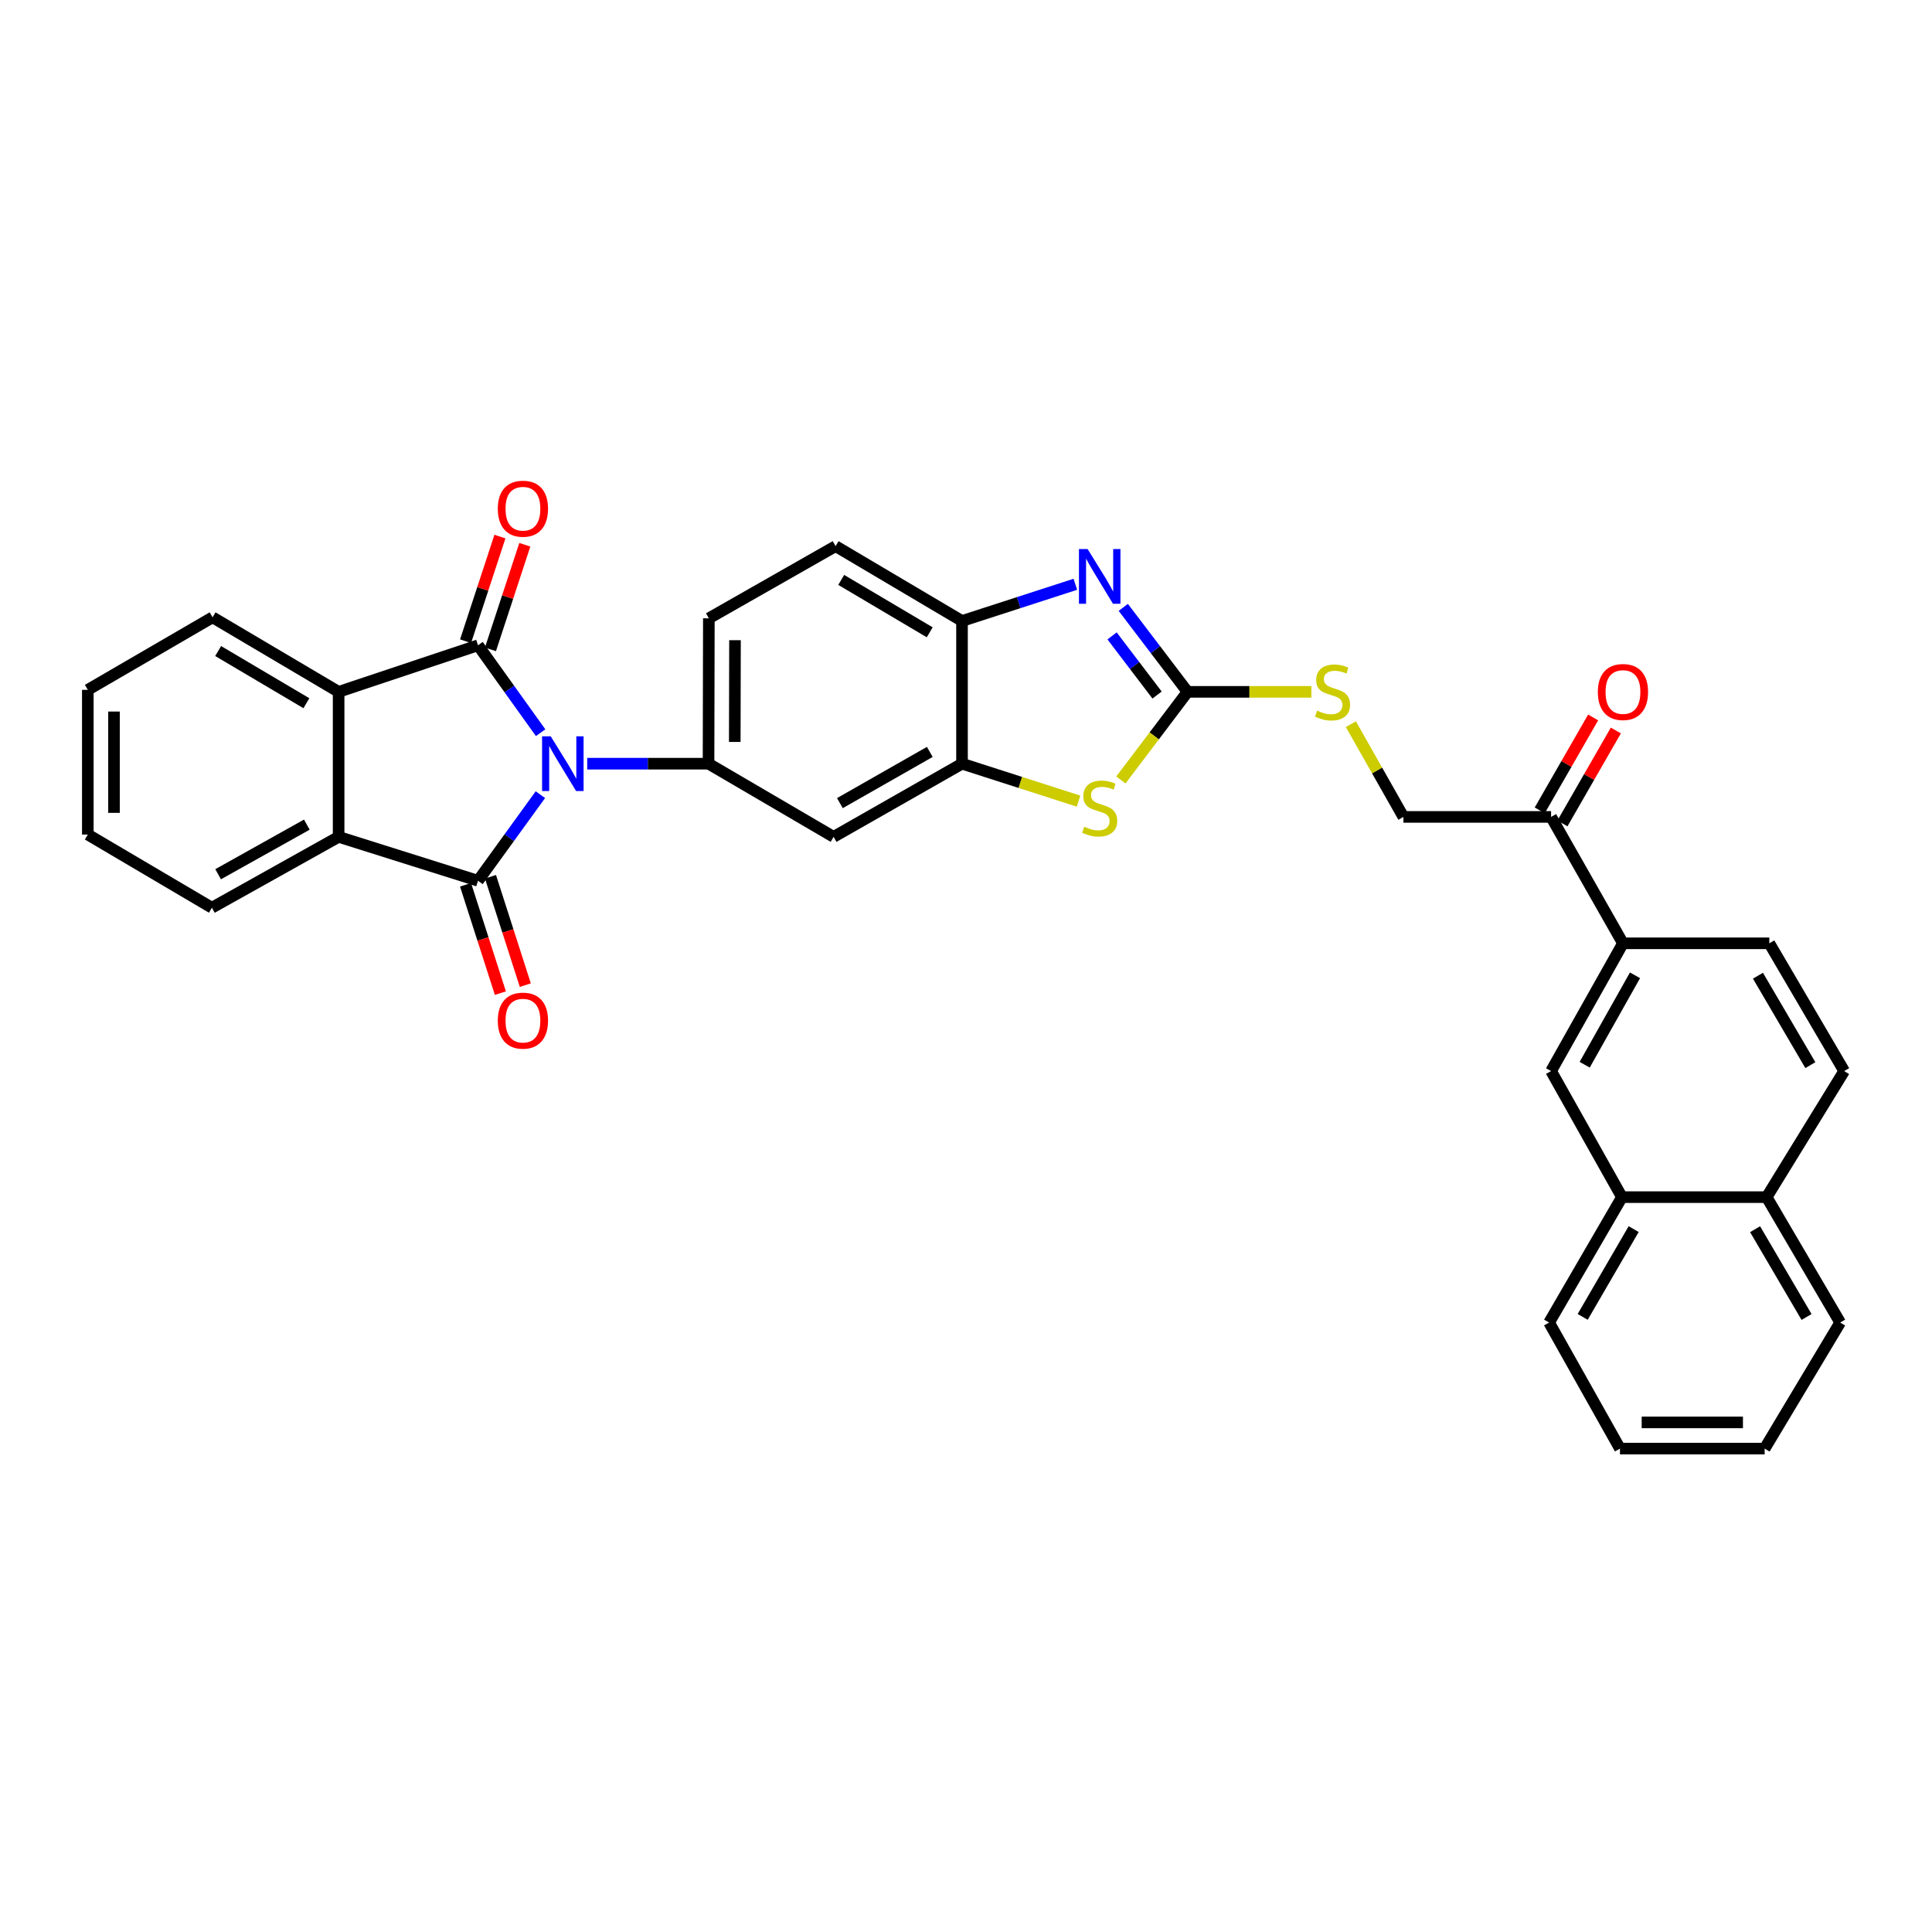 <?xml version='1.0' encoding='iso-8859-1'?>
<svg version='1.1' baseProfile='full'
              xmlns='http://www.w3.org/2000/svg'
                      xmlns:rdkit='http://www.rdkit.org/xml'
                      xmlns:xlink='http://www.w3.org/1999/xlink'
                  xml:space='preserve'
width='1000px' height='1000px' viewBox='0 0 1000 1000'>
<!-- END OF HEADER -->
<rect style='opacity:1.0;fill:#FFFFFF;stroke:none' width='1000' height='1000' x='0' y='0'> </rect>
<path class='bond-0' d='M 279.705,411.317 L 263.562,433.6' style='fill:none;fill-rule:evenodd;stroke:#0000FF;stroke-width:6px;stroke-linecap:butt;stroke-linejoin:miter;stroke-opacity:1' />
<path class='bond-0' d='M 263.562,433.6 L 247.418,455.883' style='fill:none;fill-rule:evenodd;stroke:#000000;stroke-width:6px;stroke-linecap:butt;stroke-linejoin:miter;stroke-opacity:1' />
<path class='bond-1' d='M 279.827,379.241 L 263.622,356.619' style='fill:none;fill-rule:evenodd;stroke:#0000FF;stroke-width:6px;stroke-linecap:butt;stroke-linejoin:miter;stroke-opacity:1' />
<path class='bond-1' d='M 263.622,356.619 L 247.418,333.997' style='fill:none;fill-rule:evenodd;stroke:#000000;stroke-width:6px;stroke-linecap:butt;stroke-linejoin:miter;stroke-opacity:1' />
<path class='bond-3' d='M 303.945,395.286 L 335.34,395.286' style='fill:none;fill-rule:evenodd;stroke:#0000FF;stroke-width:6px;stroke-linecap:butt;stroke-linejoin:miter;stroke-opacity:1' />
<path class='bond-3' d='M 335.34,395.286 L 366.736,395.286' style='fill:none;fill-rule:evenodd;stroke:#000000;stroke-width:6px;stroke-linecap:butt;stroke-linejoin:miter;stroke-opacity:1' />
<path class='bond-5' d='M 247.418,455.883 L 175.27,433.156' style='fill:none;fill-rule:evenodd;stroke:#000000;stroke-width:6px;stroke-linecap:butt;stroke-linejoin:miter;stroke-opacity:1' />
<path class='bond-13' d='M 240.966,457.957 L 249.982,486.004' style='fill:none;fill-rule:evenodd;stroke:#000000;stroke-width:6px;stroke-linecap:butt;stroke-linejoin:miter;stroke-opacity:1' />
<path class='bond-13' d='M 249.982,486.004 L 258.998,514.052' style='fill:none;fill-rule:evenodd;stroke:#FF0000;stroke-width:6px;stroke-linecap:butt;stroke-linejoin:miter;stroke-opacity:1' />
<path class='bond-13' d='M 253.87,453.809 L 262.886,481.856' style='fill:none;fill-rule:evenodd;stroke:#000000;stroke-width:6px;stroke-linecap:butt;stroke-linejoin:miter;stroke-opacity:1' />
<path class='bond-13' d='M 262.886,481.856 L 271.902,509.903' style='fill:none;fill-rule:evenodd;stroke:#FF0000;stroke-width:6px;stroke-linecap:butt;stroke-linejoin:miter;stroke-opacity:1' />
<path class='bond-6' d='M 247.418,333.997 L 175.27,358.101' style='fill:none;fill-rule:evenodd;stroke:#000000;stroke-width:6px;stroke-linecap:butt;stroke-linejoin:miter;stroke-opacity:1' />
<path class='bond-12' d='M 253.857,336.112 L 262.75,309.038' style='fill:none;fill-rule:evenodd;stroke:#000000;stroke-width:6px;stroke-linecap:butt;stroke-linejoin:miter;stroke-opacity:1' />
<path class='bond-12' d='M 262.75,309.038 L 271.643,281.964' style='fill:none;fill-rule:evenodd;stroke:#FF0000;stroke-width:6px;stroke-linecap:butt;stroke-linejoin:miter;stroke-opacity:1' />
<path class='bond-12' d='M 240.979,331.882 L 249.872,304.808' style='fill:none;fill-rule:evenodd;stroke:#000000;stroke-width:6px;stroke-linecap:butt;stroke-linejoin:miter;stroke-opacity:1' />
<path class='bond-12' d='M 249.872,304.808 L 258.765,277.734' style='fill:none;fill-rule:evenodd;stroke:#FF0000;stroke-width:6px;stroke-linecap:butt;stroke-linejoin:miter;stroke-opacity:1' />
<path class='bond-2' d='M 614.672,358.101 L 597.42,380.9' style='fill:none;fill-rule:evenodd;stroke:#000000;stroke-width:6px;stroke-linecap:butt;stroke-linejoin:miter;stroke-opacity:1' />
<path class='bond-2' d='M 597.42,380.9 L 580.167,403.698' style='fill:none;fill-rule:evenodd;stroke:#CCCC00;stroke-width:6px;stroke-linecap:butt;stroke-linejoin:miter;stroke-opacity:1' />
<path class='bond-14' d='M 614.672,358.101 L 646.721,358.101' style='fill:none;fill-rule:evenodd;stroke:#000000;stroke-width:6px;stroke-linecap:butt;stroke-linejoin:miter;stroke-opacity:1' />
<path class='bond-14' d='M 646.721,358.101 L 678.77,358.101' style='fill:none;fill-rule:evenodd;stroke:#CCCC00;stroke-width:6px;stroke-linecap:butt;stroke-linejoin:miter;stroke-opacity:1' />
<path class='bond-36' d='M 614.672,358.101 L 598.039,336.24' style='fill:none;fill-rule:evenodd;stroke:#000000;stroke-width:6px;stroke-linecap:butt;stroke-linejoin:miter;stroke-opacity:1' />
<path class='bond-36' d='M 598.039,336.24 L 581.405,314.378' style='fill:none;fill-rule:evenodd;stroke:#0000FF;stroke-width:6px;stroke-linecap:butt;stroke-linejoin:miter;stroke-opacity:1' />
<path class='bond-36' d='M 598.895,359.75 L 587.251,344.447' style='fill:none;fill-rule:evenodd;stroke:#000000;stroke-width:6px;stroke-linecap:butt;stroke-linejoin:miter;stroke-opacity:1' />
<path class='bond-36' d='M 587.251,344.447 L 575.608,329.144' style='fill:none;fill-rule:evenodd;stroke:#0000FF;stroke-width:6px;stroke-linecap:butt;stroke-linejoin:miter;stroke-opacity:1' />
<path class='bond-9' d='M 366.736,395.286 L 431.467,433.156' style='fill:none;fill-rule:evenodd;stroke:#000000;stroke-width:6px;stroke-linecap:butt;stroke-linejoin:miter;stroke-opacity:1' />
<path class='bond-17' d='M 366.736,395.286 L 366.902,320.043' style='fill:none;fill-rule:evenodd;stroke:#000000;stroke-width:6px;stroke-linecap:butt;stroke-linejoin:miter;stroke-opacity:1' />
<path class='bond-17' d='M 380.315,384.03 L 380.431,331.359' style='fill:none;fill-rule:evenodd;stroke:#000000;stroke-width:6px;stroke-linecap:butt;stroke-linejoin:miter;stroke-opacity:1' />
<path class='bond-4' d='M 556.591,302.426 L 527.264,311.923' style='fill:none;fill-rule:evenodd;stroke:#0000FF;stroke-width:6px;stroke-linecap:butt;stroke-linejoin:miter;stroke-opacity:1' />
<path class='bond-4' d='M 527.264,311.923 L 497.937,321.421' style='fill:none;fill-rule:evenodd;stroke:#000000;stroke-width:6px;stroke-linecap:butt;stroke-linejoin:miter;stroke-opacity:1' />
<path class='bond-26' d='M 175.27,433.156 L 109.673,469.836' style='fill:none;fill-rule:evenodd;stroke:#000000;stroke-width:6px;stroke-linecap:butt;stroke-linejoin:miter;stroke-opacity:1' />
<path class='bond-26' d='M 158.815,426.828 L 112.897,452.504' style='fill:none;fill-rule:evenodd;stroke:#000000;stroke-width:6px;stroke-linecap:butt;stroke-linejoin:miter;stroke-opacity:1' />
<path class='bond-33' d='M 175.27,433.156 L 175.27,358.101' style='fill:none;fill-rule:evenodd;stroke:#000000;stroke-width:6px;stroke-linecap:butt;stroke-linejoin:miter;stroke-opacity:1' />
<path class='bond-25' d='M 175.27,358.101 L 110.027,319.524' style='fill:none;fill-rule:evenodd;stroke:#000000;stroke-width:6px;stroke-linecap:butt;stroke-linejoin:miter;stroke-opacity:1' />
<path class='bond-25' d='M 158.584,363.982 L 112.915,336.978' style='fill:none;fill-rule:evenodd;stroke:#000000;stroke-width:6px;stroke-linecap:butt;stroke-linejoin:miter;stroke-opacity:1' />
<path class='bond-7' d='M 558.252,414.667 L 528.094,404.977' style='fill:none;fill-rule:evenodd;stroke:#CCCC00;stroke-width:6px;stroke-linecap:butt;stroke-linejoin:miter;stroke-opacity:1' />
<path class='bond-7' d='M 528.094,404.977 L 497.937,395.286' style='fill:none;fill-rule:evenodd;stroke:#000000;stroke-width:6px;stroke-linecap:butt;stroke-linejoin:miter;stroke-opacity:1' />
<path class='bond-8' d='M 497.937,395.286 L 431.467,433.156' style='fill:none;fill-rule:evenodd;stroke:#000000;stroke-width:6px;stroke-linecap:butt;stroke-linejoin:miter;stroke-opacity:1' />
<path class='bond-8' d='M 481.256,389.189 L 434.727,415.698' style='fill:none;fill-rule:evenodd;stroke:#000000;stroke-width:6px;stroke-linecap:butt;stroke-linejoin:miter;stroke-opacity:1' />
<path class='bond-34' d='M 497.937,395.286 L 497.937,321.421' style='fill:none;fill-rule:evenodd;stroke:#000000;stroke-width:6px;stroke-linecap:butt;stroke-linejoin:miter;stroke-opacity:1' />
<path class='bond-10' d='M 497.937,321.421 L 432.498,282.685' style='fill:none;fill-rule:evenodd;stroke:#000000;stroke-width:6px;stroke-linecap:butt;stroke-linejoin:miter;stroke-opacity:1' />
<path class='bond-10' d='M 481.216,327.275 L 435.409,300.16' style='fill:none;fill-rule:evenodd;stroke:#000000;stroke-width:6px;stroke-linecap:butt;stroke-linejoin:miter;stroke-opacity:1' />
<path class='bond-11' d='M 840.039,488.256 L 802.84,422.832' style='fill:none;fill-rule:evenodd;stroke:#000000;stroke-width:6px;stroke-linecap:butt;stroke-linejoin:miter;stroke-opacity:1' />
<path class='bond-15' d='M 840.039,488.256 L 802.84,554.379' style='fill:none;fill-rule:evenodd;stroke:#000000;stroke-width:6px;stroke-linecap:butt;stroke-linejoin:miter;stroke-opacity:1' />
<path class='bond-15' d='M 846.273,504.82 L 820.233,551.107' style='fill:none;fill-rule:evenodd;stroke:#000000;stroke-width:6px;stroke-linecap:butt;stroke-linejoin:miter;stroke-opacity:1' />
<path class='bond-21' d='M 840.039,488.256 L 915.794,488.256' style='fill:none;fill-rule:evenodd;stroke:#000000;stroke-width:6px;stroke-linecap:butt;stroke-linejoin:miter;stroke-opacity:1' />
<path class='bond-20' d='M 699.212,374.841 L 712.81,398.837' style='fill:none;fill-rule:evenodd;stroke:#CCCC00;stroke-width:6px;stroke-linecap:butt;stroke-linejoin:miter;stroke-opacity:1' />
<path class='bond-20' d='M 712.81,398.837 L 726.407,422.832' style='fill:none;fill-rule:evenodd;stroke:#000000;stroke-width:6px;stroke-linecap:butt;stroke-linejoin:miter;stroke-opacity:1' />
<path class='bond-18' d='M 802.84,554.379 L 839.52,619.637' style='fill:none;fill-rule:evenodd;stroke:#000000;stroke-width:6px;stroke-linecap:butt;stroke-linejoin:miter;stroke-opacity:1' />
<path class='bond-16' d='M 802.84,422.832 L 726.407,422.832' style='fill:none;fill-rule:evenodd;stroke:#000000;stroke-width:6px;stroke-linecap:butt;stroke-linejoin:miter;stroke-opacity:1' />
<path class='bond-22' d='M 808.716,426.209 L 822.538,402.157' style='fill:none;fill-rule:evenodd;stroke:#000000;stroke-width:6px;stroke-linecap:butt;stroke-linejoin:miter;stroke-opacity:1' />
<path class='bond-22' d='M 822.538,402.157 L 836.36,378.105' style='fill:none;fill-rule:evenodd;stroke:#FF0000;stroke-width:6px;stroke-linecap:butt;stroke-linejoin:miter;stroke-opacity:1' />
<path class='bond-22' d='M 796.963,419.455 L 810.786,395.403' style='fill:none;fill-rule:evenodd;stroke:#000000;stroke-width:6px;stroke-linecap:butt;stroke-linejoin:miter;stroke-opacity:1' />
<path class='bond-22' d='M 810.786,395.403 L 824.608,371.351' style='fill:none;fill-rule:evenodd;stroke:#FF0000;stroke-width:6px;stroke-linecap:butt;stroke-linejoin:miter;stroke-opacity:1' />
<path class='bond-19' d='M 366.902,320.043 L 432.498,282.685' style='fill:none;fill-rule:evenodd;stroke:#000000;stroke-width:6px;stroke-linecap:butt;stroke-linejoin:miter;stroke-opacity:1' />
<path class='bond-27' d='M 839.52,619.637 L 801.815,684.549' style='fill:none;fill-rule:evenodd;stroke:#000000;stroke-width:6px;stroke-linecap:butt;stroke-linejoin:miter;stroke-opacity:1' />
<path class='bond-27' d='M 845.585,636.182 L 819.192,681.62' style='fill:none;fill-rule:evenodd;stroke:#000000;stroke-width:6px;stroke-linecap:butt;stroke-linejoin:miter;stroke-opacity:1' />
<path class='bond-37' d='M 839.52,619.637 L 914.416,619.637' style='fill:none;fill-rule:evenodd;stroke:#000000;stroke-width:6px;stroke-linecap:butt;stroke-linejoin:miter;stroke-opacity:1' />
<path class='bond-24' d='M 915.794,488.256 L 954.545,554.379' style='fill:none;fill-rule:evenodd;stroke:#000000;stroke-width:6px;stroke-linecap:butt;stroke-linejoin:miter;stroke-opacity:1' />
<path class='bond-24' d='M 909.913,505.027 L 937.038,551.314' style='fill:none;fill-rule:evenodd;stroke:#000000;stroke-width:6px;stroke-linecap:butt;stroke-linejoin:miter;stroke-opacity:1' />
<path class='bond-23' d='M 914.416,619.637 L 954.545,554.379' style='fill:none;fill-rule:evenodd;stroke:#000000;stroke-width:6px;stroke-linecap:butt;stroke-linejoin:miter;stroke-opacity:1' />
<path class='bond-28' d='M 914.416,619.637 L 952.475,684.549' style='fill:none;fill-rule:evenodd;stroke:#000000;stroke-width:6px;stroke-linecap:butt;stroke-linejoin:miter;stroke-opacity:1' />
<path class='bond-28' d='M 908.432,636.23 L 935.073,681.668' style='fill:none;fill-rule:evenodd;stroke:#000000;stroke-width:6px;stroke-linecap:butt;stroke-linejoin:miter;stroke-opacity:1' />
<path class='bond-30' d='M 110.027,319.524 L 45.455,357.062' style='fill:none;fill-rule:evenodd;stroke:#000000;stroke-width:6px;stroke-linecap:butt;stroke-linejoin:miter;stroke-opacity:1' />
<path class='bond-29' d='M 109.673,469.836 L 45.455,431.966' style='fill:none;fill-rule:evenodd;stroke:#000000;stroke-width:6px;stroke-linecap:butt;stroke-linejoin:miter;stroke-opacity:1' />
<path class='bond-31' d='M 801.815,684.549 L 838.496,749.791' style='fill:none;fill-rule:evenodd;stroke:#000000;stroke-width:6px;stroke-linecap:butt;stroke-linejoin:miter;stroke-opacity:1' />
<path class='bond-32' d='M 952.475,684.549 L 913.377,749.791' style='fill:none;fill-rule:evenodd;stroke:#000000;stroke-width:6px;stroke-linecap:butt;stroke-linejoin:miter;stroke-opacity:1' />
<path class='bond-35' d='M 45.455,431.966 L 45.455,357.062' style='fill:none;fill-rule:evenodd;stroke:#000000;stroke-width:6px;stroke-linecap:butt;stroke-linejoin:miter;stroke-opacity:1' />
<path class='bond-35' d='M 59.009,420.731 L 59.009,368.298' style='fill:none;fill-rule:evenodd;stroke:#000000;stroke-width:6px;stroke-linecap:butt;stroke-linejoin:miter;stroke-opacity:1' />
<path class='bond-38' d='M 838.496,749.791 L 913.377,749.791' style='fill:none;fill-rule:evenodd;stroke:#000000;stroke-width:6px;stroke-linecap:butt;stroke-linejoin:miter;stroke-opacity:1' />
<path class='bond-38' d='M 849.728,736.237 L 902.145,736.237' style='fill:none;fill-rule:evenodd;stroke:#000000;stroke-width:6px;stroke-linecap:butt;stroke-linejoin:miter;stroke-opacity:1' />
<path  class='atom-0' d='M 285.06 381.126
L 294.34 396.126
Q 295.26 397.606, 296.74 400.286
Q 298.22 402.966, 298.3 403.126
L 298.3 381.126
L 302.06 381.126
L 302.06 409.446
L 298.18 409.446
L 288.22 393.046
Q 287.06 391.126, 285.82 388.926
Q 284.62 386.726, 284.26 386.046
L 284.26 409.446
L 280.58 409.446
L 280.58 381.126
L 285.06 381.126
' fill='#0000FF'/>
<path  class='atom-5' d='M 562.944 284.181
L 572.224 299.181
Q 573.144 300.661, 574.624 303.341
Q 576.104 306.021, 576.184 306.181
L 576.184 284.181
L 579.944 284.181
L 579.944 312.501
L 576.064 312.501
L 566.104 296.101
Q 564.944 294.181, 563.704 291.981
Q 562.504 289.781, 562.144 289.101
L 562.144 312.501
L 558.464 312.501
L 558.464 284.181
L 562.944 284.181
' fill='#0000FF'/>
<path  class='atom-8' d='M 561.204 427.906
Q 561.524 428.026, 562.844 428.586
Q 564.164 429.146, 565.604 429.506
Q 567.084 429.826, 568.524 429.826
Q 571.204 429.826, 572.764 428.546
Q 574.324 427.226, 574.324 424.946
Q 574.324 423.386, 573.524 422.426
Q 572.764 421.466, 571.564 420.946
Q 570.364 420.426, 568.364 419.826
Q 565.844 419.066, 564.324 418.346
Q 562.844 417.626, 561.764 416.106
Q 560.724 414.586, 560.724 412.026
Q 560.724 408.466, 563.124 406.266
Q 565.564 404.066, 570.364 404.066
Q 573.644 404.066, 577.364 405.626
L 576.444 408.706
Q 573.044 407.306, 570.484 407.306
Q 567.724 407.306, 566.204 408.466
Q 564.684 409.586, 564.724 411.546
Q 564.724 413.066, 565.484 413.986
Q 566.284 414.906, 567.404 415.426
Q 568.564 415.946, 570.484 416.546
Q 573.044 417.346, 574.564 418.146
Q 576.084 418.946, 577.164 420.586
Q 578.284 422.186, 578.284 424.946
Q 578.284 428.866, 575.644 430.986
Q 573.044 433.066, 568.684 433.066
Q 566.164 433.066, 564.244 432.506
Q 562.364 431.986, 560.124 431.066
L 561.204 427.906
' fill='#CCCC00'/>
<path  class='atom-13' d='M 257.664 263.307
Q 257.664 256.507, 261.024 252.707
Q 264.384 248.907, 270.664 248.907
Q 276.944 248.907, 280.304 252.707
Q 283.664 256.507, 283.664 263.307
Q 283.664 270.187, 280.264 274.107
Q 276.864 277.987, 270.664 277.987
Q 264.424 277.987, 261.024 274.107
Q 257.664 270.227, 257.664 263.307
M 270.664 274.787
Q 274.984 274.787, 277.304 271.907
Q 279.664 268.987, 279.664 263.307
Q 279.664 257.747, 277.304 254.947
Q 274.984 252.107, 270.664 252.107
Q 266.344 252.107, 263.984 254.907
Q 261.664 257.707, 261.664 263.307
Q 261.664 269.027, 263.984 271.907
Q 266.344 274.787, 270.664 274.787
' fill='#FF0000'/>
<path  class='atom-14' d='M 257.664 528.276
Q 257.664 521.476, 261.024 517.676
Q 264.384 513.876, 270.664 513.876
Q 276.944 513.876, 280.304 517.676
Q 283.664 521.476, 283.664 528.276
Q 283.664 535.156, 280.264 539.076
Q 276.864 542.956, 270.664 542.956
Q 264.424 542.956, 261.024 539.076
Q 257.664 535.196, 257.664 528.276
M 270.664 539.756
Q 274.984 539.756, 277.304 536.876
Q 279.664 533.956, 279.664 528.276
Q 279.664 522.716, 277.304 519.916
Q 274.984 517.076, 270.664 517.076
Q 266.344 517.076, 263.984 519.876
Q 261.664 522.676, 261.664 528.276
Q 261.664 533.996, 263.984 536.876
Q 266.344 539.756, 270.664 539.756
' fill='#FF0000'/>
<path  class='atom-15' d='M 681.727 367.821
Q 682.047 367.941, 683.367 368.501
Q 684.687 369.061, 686.127 369.421
Q 687.607 369.741, 689.047 369.741
Q 691.727 369.741, 693.287 368.461
Q 694.847 367.141, 694.847 364.861
Q 694.847 363.301, 694.047 362.341
Q 693.287 361.381, 692.087 360.861
Q 690.887 360.341, 688.887 359.741
Q 686.367 358.981, 684.847 358.261
Q 683.367 357.541, 682.287 356.021
Q 681.247 354.501, 681.247 351.941
Q 681.247 348.381, 683.647 346.181
Q 686.087 343.981, 690.887 343.981
Q 694.167 343.981, 697.887 345.541
L 696.967 348.621
Q 693.567 347.221, 691.007 347.221
Q 688.247 347.221, 686.727 348.381
Q 685.207 349.501, 685.247 351.461
Q 685.247 352.981, 686.007 353.901
Q 686.807 354.821, 687.927 355.341
Q 689.087 355.861, 691.007 356.461
Q 693.567 357.261, 695.087 358.061
Q 696.607 358.861, 697.687 360.501
Q 698.807 362.101, 698.807 364.861
Q 698.807 368.781, 696.167 370.901
Q 693.567 372.981, 689.207 372.981
Q 686.687 372.981, 684.767 372.421
Q 682.887 371.901, 680.647 370.981
L 681.727 367.821
' fill='#CCCC00'/>
<path  class='atom-23' d='M 827.039 358.181
Q 827.039 351.381, 830.399 347.581
Q 833.759 343.781, 840.039 343.781
Q 846.319 343.781, 849.679 347.581
Q 853.039 351.381, 853.039 358.181
Q 853.039 365.061, 849.639 368.981
Q 846.239 372.861, 840.039 372.861
Q 833.799 372.861, 830.399 368.981
Q 827.039 365.101, 827.039 358.181
M 840.039 369.661
Q 844.359 369.661, 846.679 366.781
Q 849.039 363.861, 849.039 358.181
Q 849.039 352.621, 846.679 349.821
Q 844.359 346.981, 840.039 346.981
Q 835.719 346.981, 833.359 349.781
Q 831.039 352.581, 831.039 358.181
Q 831.039 363.901, 833.359 366.781
Q 835.719 369.661, 840.039 369.661
' fill='#FF0000'/>
</svg>
